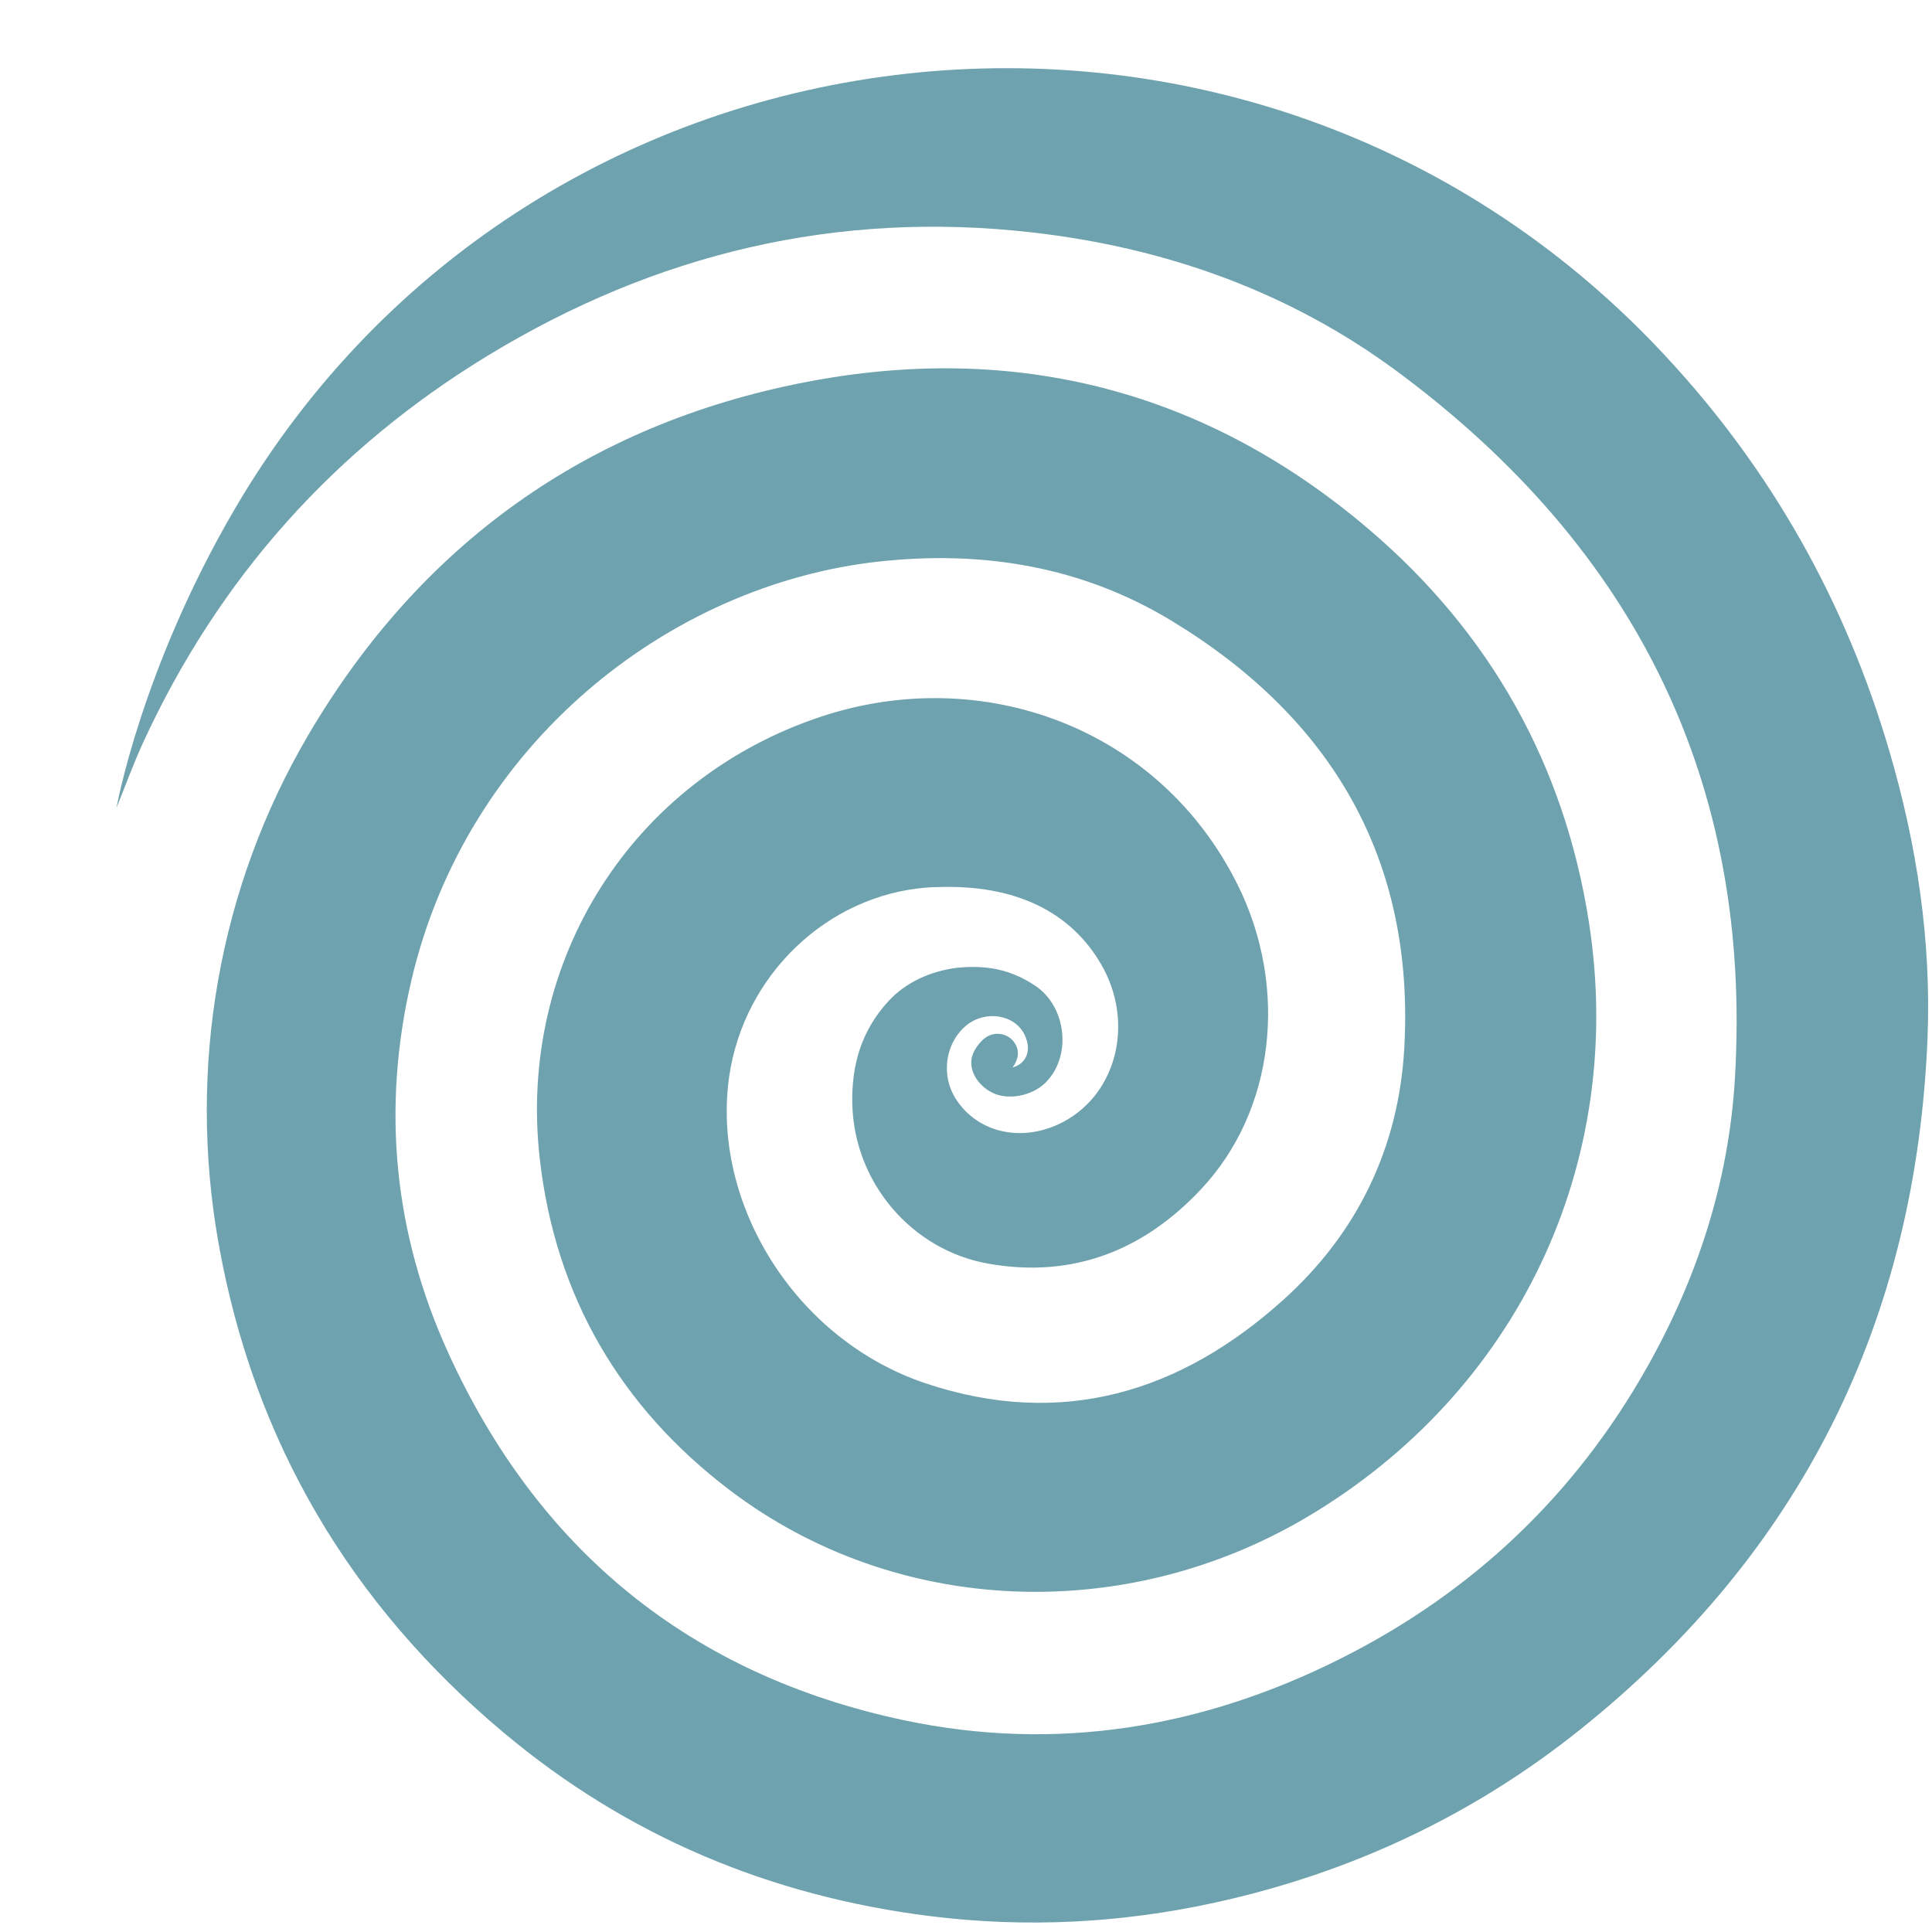 <svg xmlns="http://www.w3.org/2000/svg" xmlns:xlink="http://www.w3.org/1999/xlink" width="300" zoomAndPan="magnify" viewBox="0 0 224.88 225" height="300" preserveAspectRatio="xMidYMid meet" version="1.0"><defs><clipPath id="3da3562715"><path d="M 13.504 7 L 224.762 7 L 224.762 224 L 13.504 224 Z M 13.504 7 " clip-rule="nonzero"/></clipPath></defs><g clip-path="url(#3da3562715)"><path fill="#6fa2af" d="M 219.98 87.492 C 214.887 70.105 206.227 54.691 193.891 41.449 C 193.691 41.23 193.488 41.016 193.285 40.801 C 145.555 -9.762 62.363 -0.719 27.273 59.289 C 16.395 77.891 13.504 94.078 13.504 94.078 C 14.559 91.492 15.508 88.855 16.68 86.32 C 25.484 67.266 38.914 52.254 56.824 41.371 C 76.289 29.539 97.398 24.469 120.164 27.07 C 135.758 28.852 150.195 34 162.797 43.363 C 190.305 63.809 204.035 91.035 201.988 125.582 C 201.281 137.512 197.676 148.691 191.832 159.098 C 183.43 174.059 171.484 185.402 156.156 193.117 C 140.008 201.242 122.945 204.09 105.211 200.336 C 80.355 195.066 62.59 180.547 52.098 157.449 C 45.816 143.617 44.375 129.129 47.828 114.273 C 54.234 86.691 77.781 68.094 102.297 65.398 C 114.395 64.07 125.934 65.969 136.332 72.266 C 154.973 83.551 164.746 100.035 163.477 122.148 C 162.816 133.672 158.016 143.613 149.418 151.359 C 137.41 162.18 123.582 166.383 107.781 161.117 C 92.508 156.027 82.715 140.055 84.871 125.305 C 86.574 113.648 96.164 104.27 107.914 103.359 C 108.32 103.328 108.727 103.312 109.133 103.312 C 118.219 102.98 124.637 106.215 128.172 112.289 C 132.059 118.977 130.078 127.285 123.793 130.641 C 119.102 133.141 113.785 131.996 111.227 127.934 C 109.484 125.172 110.039 121.422 112.48 119.422 C 114.738 117.578 118.18 118.156 119.289 120.566 C 120.137 122.402 119.422 123.883 117.871 124.316 C 118.422 123.555 118.781 122.547 118.145 121.523 C 118.141 121.516 118.137 121.512 118.133 121.504 C 117.352 120.254 115.602 120.023 114.5 121.008 C 113.949 121.5 113.48 122.141 113.238 122.762 C 112.586 124.438 113.703 126.32 115.445 127.227 C 117.246 128.168 120.059 127.672 121.648 126.137 C 124.789 123.105 124.188 117.246 120.484 114.785 C 117.621 112.883 114.801 112.363 111.359 112.711 C 108.316 113.098 105.414 114.402 103.398 116.602 C 100.262 120.027 99.094 124.02 99.199 128.578 C 99.414 137.703 106.086 145.594 115.066 147.172 C 124.941 148.902 133.152 145.598 139.824 138.488 C 148.453 129.289 149.988 114.973 144.098 103.086 C 134.965 84.66 114.289 77.266 95.617 83.441 C 73.621 90.711 60.172 111.82 62.801 134.949 C 64.613 150.934 72.191 163.895 84.98 173.582 C 104.242 188.18 130.906 189.273 152.176 176.664 C 176.641 162.16 189.367 135.535 184.988 107.414 C 182.133 89.062 173.492 73.695 159.383 61.664 C 140.324 45.41 118.109 39.77 93.668 44.52 C 68.242 49.461 48.859 63.457 35.848 85.59 C 25.371 103.422 21.773 124.383 25.383 144.742 C 29.473 167.824 40.75 186.824 58.613 201.797 C 72.953 213.82 89.559 220.793 108.152 223.137 C 119.387 224.551 130.508 223.98 141.52 221.559 C 157.219 218.109 171.465 211.441 184.012 201.387 C 209.77 180.75 223.086 153.773 224.418 120.91 C 224.875 109.559 223.184 98.402 219.98 87.492 Z M 219.98 87.492 " fill-opacity="1" fill-rule="nonzero"/></g></svg>